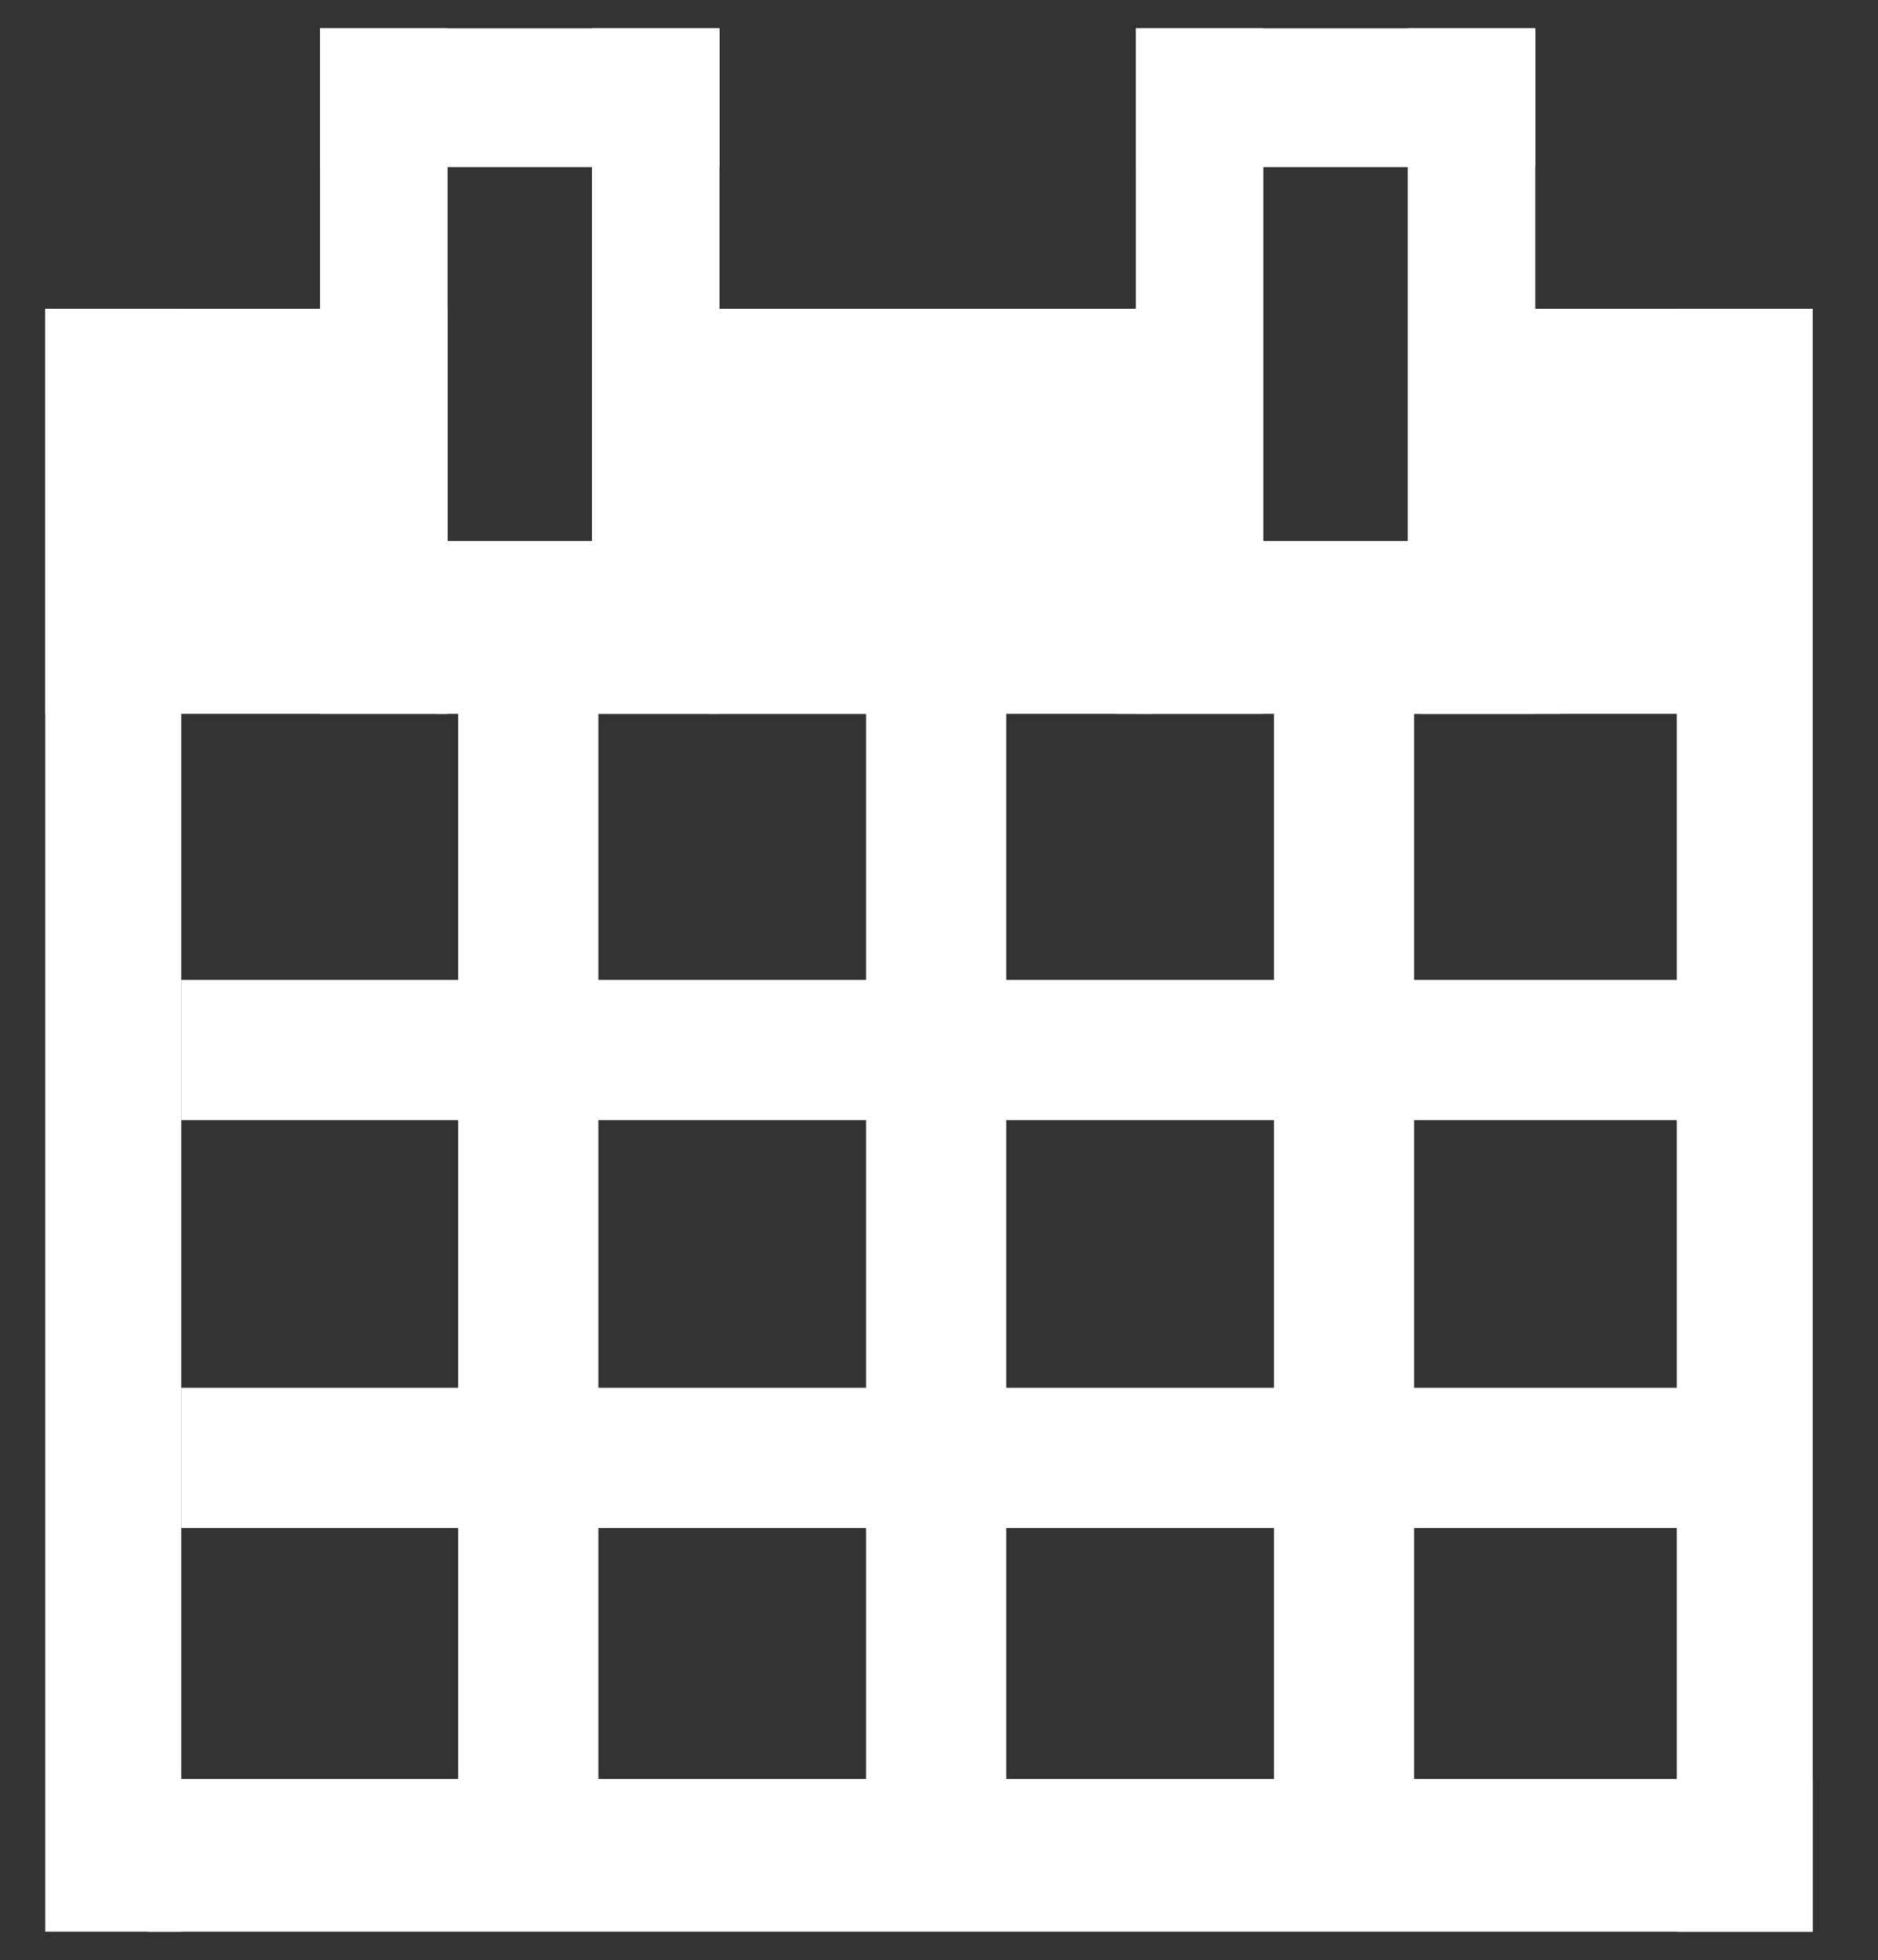 <?xml version="1.0" encoding="utf-8"?>
<!-- Generator: Adobe Illustrator 16.0.3, SVG Export Plug-In . SVG Version: 6.00 Build 0)  -->
<!DOCTYPE svg PUBLIC "-//W3C//DTD SVG 1.1//EN" "http://www.w3.org/Graphics/SVG/1.1/DTD/svg11.dtd">
<svg version="1.1" xmlns="http://www.w3.org/2000/svg" xmlns:xlink="http://www.w3.org/1999/xlink" x="0px" y="0px"
	 width="13.813px" height="14.417px" viewBox="-6.552 4.625 13.813 14.417" enable-background="new -6.552 4.625 13.813 14.417"
	 xml:space="preserve">
<rect x="-6.552" y="4.625" width="13.813" height="14.417" fill="#333333" stroke="none"/>
<rect x="-6.219" y="6.896" fill="#FFFFFF" width="1" height="11.936"/>
<rect x="5.781" y="6.896" fill="#FFFFFF" width="1" height="11.936"/>
<rect x="-5.469" y="17.709" fill="#FFFFFF" width="12.25" height="1.123"/>
<rect x="-4.198" y="4.833" fill="#FFFFFF" width="0.938" height="5.042"/>
<rect x="-2.198" y="4.833" fill="#FFFFFF" width="0.938" height="5.042"/>
<rect x="1.802" y="4.833" fill="#FFFFFF" width="0.938" height="5.042"/>
<rect x="3.802" y="4.833" fill="#FFFFFF" width="0.938" height="5.042"/>
<rect x="-4.198" y="4.833" fill="#FFFFFF" width="2.938" height="1.021"/>
<rect x="1.802" y="4.833" fill="#FFFFFF" width="2.938" height="1.021"/>
<rect x="-6.219" y="6.896" fill="#FFFFFF" width="2.958" height="2.979"/>
<rect x="3.906" y="6.896" fill="#FFFFFF" width="2.833" height="2.979"/>
<rect x="-1.344" y="6.896" fill="#FFFFFF" width="3.271" height="2.979"/>
<rect x="-3.344" y="8.604" fill="#FFFFFF" width="3.271" height="1.271"/>
<rect x="1.656" y="8.604" fill="#FFFFFF" width="3.271" height="1.271"/>
<rect x="-5.219" y="11.832" fill="#FFFFFF" width="11.104" height="1.031"/>
<rect x="-5.219" y="14.832" fill="#FFFFFF" width="11.104" height="1.031"/>
<rect x="-0.182" y="9.795" fill="#FFFFFF" width="1.031" height="8.474"/>
<rect x="-3.182" y="9.795" fill="#FFFFFF" width="1.031" height="8.474"/>
<rect x="2.818" y="9.795" fill="#FFFFFF" width="1.031" height="8.474"/>
</svg>
